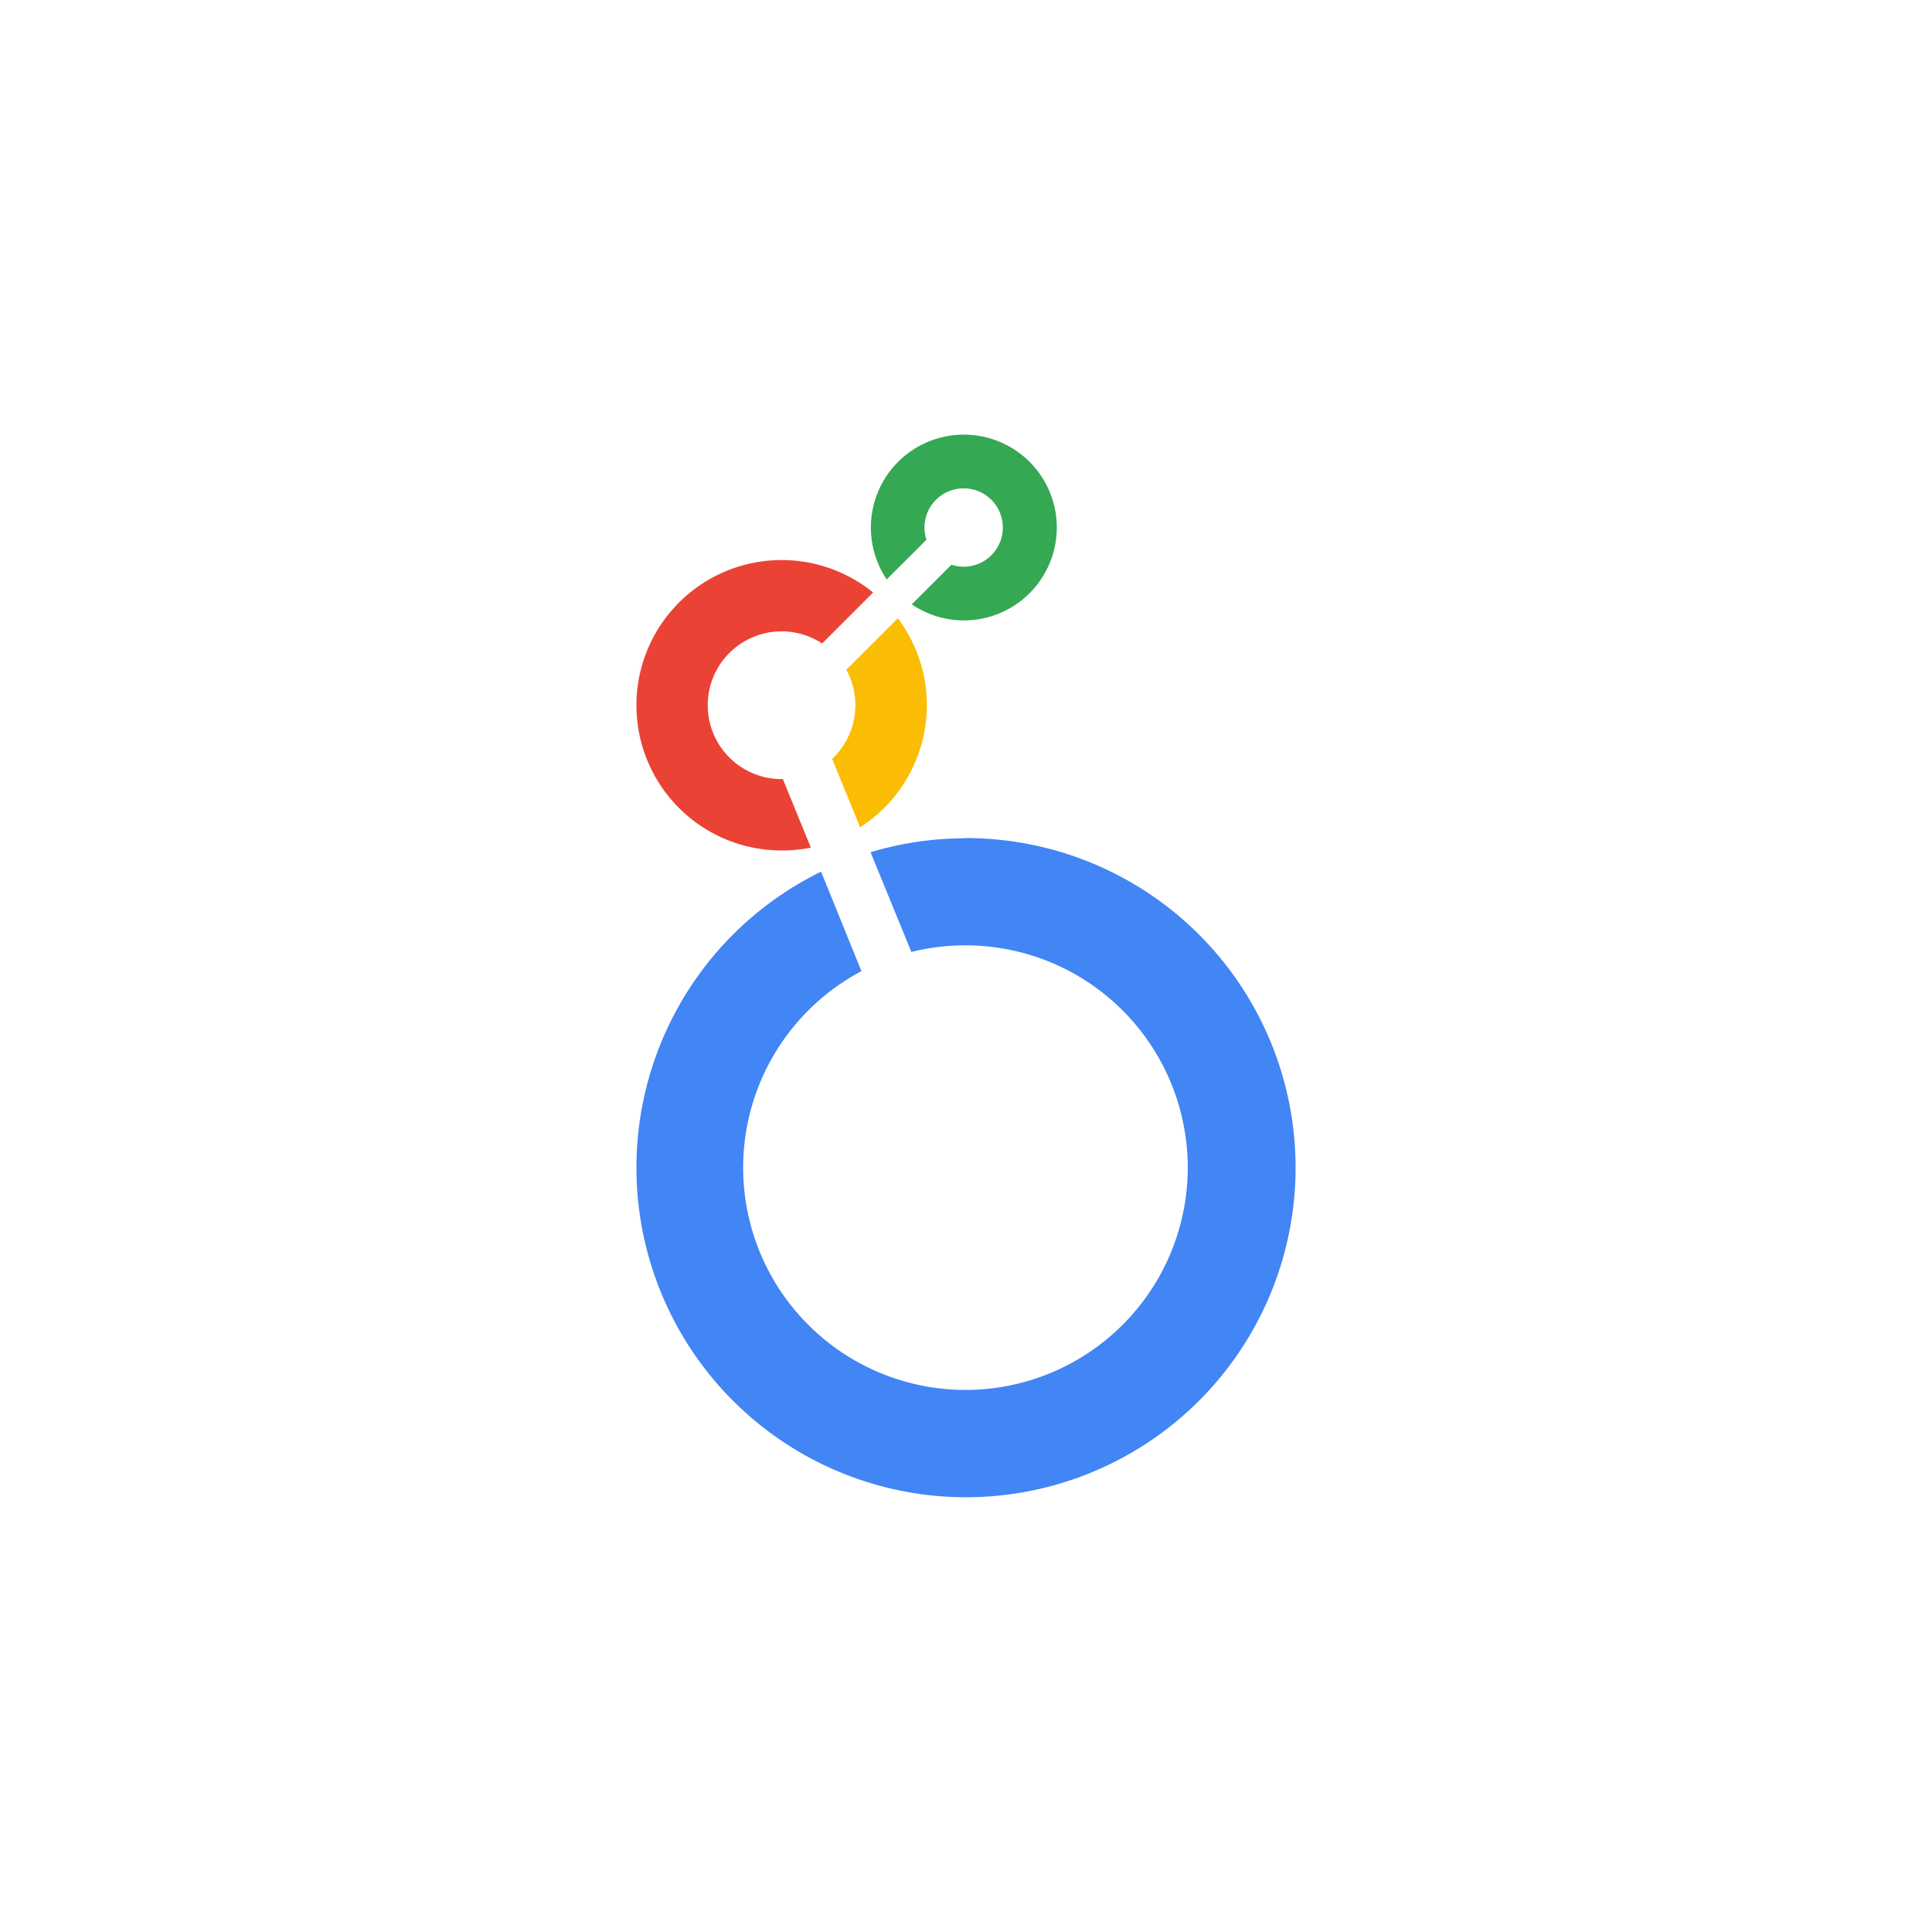 <?xml version="1.0" encoding="UTF-8"?>
<svg xmlns="http://www.w3.org/2000/svg" xmlns:xlink="http://www.w3.org/1999/xlink" width="68" height="68" viewBox="0 0 68 68">
  <defs>
    <clipPath id="clip-Looker">
      <rect width="68" height="68"></rect>
    </clipPath>
  </defs>
  <g id="Looker" clip-path="url(#clip-Looker)">
    <g id="looker-icon" transform="translate(22.4 15.298)">
      <path id="Path_156595" data-name="Path 156595" d="M94.325,0a3.271,3.271,0,0,0-2.713,5.095l1.4-1.395a1.356,1.356,0,0,1-.069-.431,1.379,1.379,0,1,1,1.379,1.379,1.354,1.354,0,0,1-.43-.069L92.495,5.974A3.269,3.269,0,1,0,94.325,0Z" transform="translate(-82.804 0)" fill="#34a853"></path>
      <path id="Path_156596" data-name="Path 156596" d="M79.389,74.39a5.081,5.081,0,0,0-1.019-3.062l-1.813,1.811a2.6,2.6,0,0,1-.5,3.137l.985,2.408A5.109,5.109,0,0,0,79.389,74.39Z" transform="translate(-69.168 -64.864)" fill="#fbbc04"></path>
      <path id="Path_156597" data-name="Path 156597" d="M5.174,56.428H5.127a2.6,2.6,0,1,1,1.428-4.774L8.35,49.86A5.111,5.111,0,1,0,5.127,58.94a5.227,5.227,0,0,0,1.032-.1Z" transform="translate(-0.019 -44.304)" fill="#ea4335"></path>
      <path id="Path_156598" data-name="Path 156598" d="M11.59,156.746a11.6,11.6,0,0,0-3.349.491l1.436,3.509a7.918,7.918,0,0,1,1.911-.232A7.824,7.824,0,1,1,6.054,162.8a7.9,7.9,0,0,1,1.866-1.379l-1.421-3.5a11.6,11.6,0,1,0,5.1-1.182Z" transform="translate(0 -142.539)" fill="#4285f4"></path>
    </g>
  </g>
</svg>
